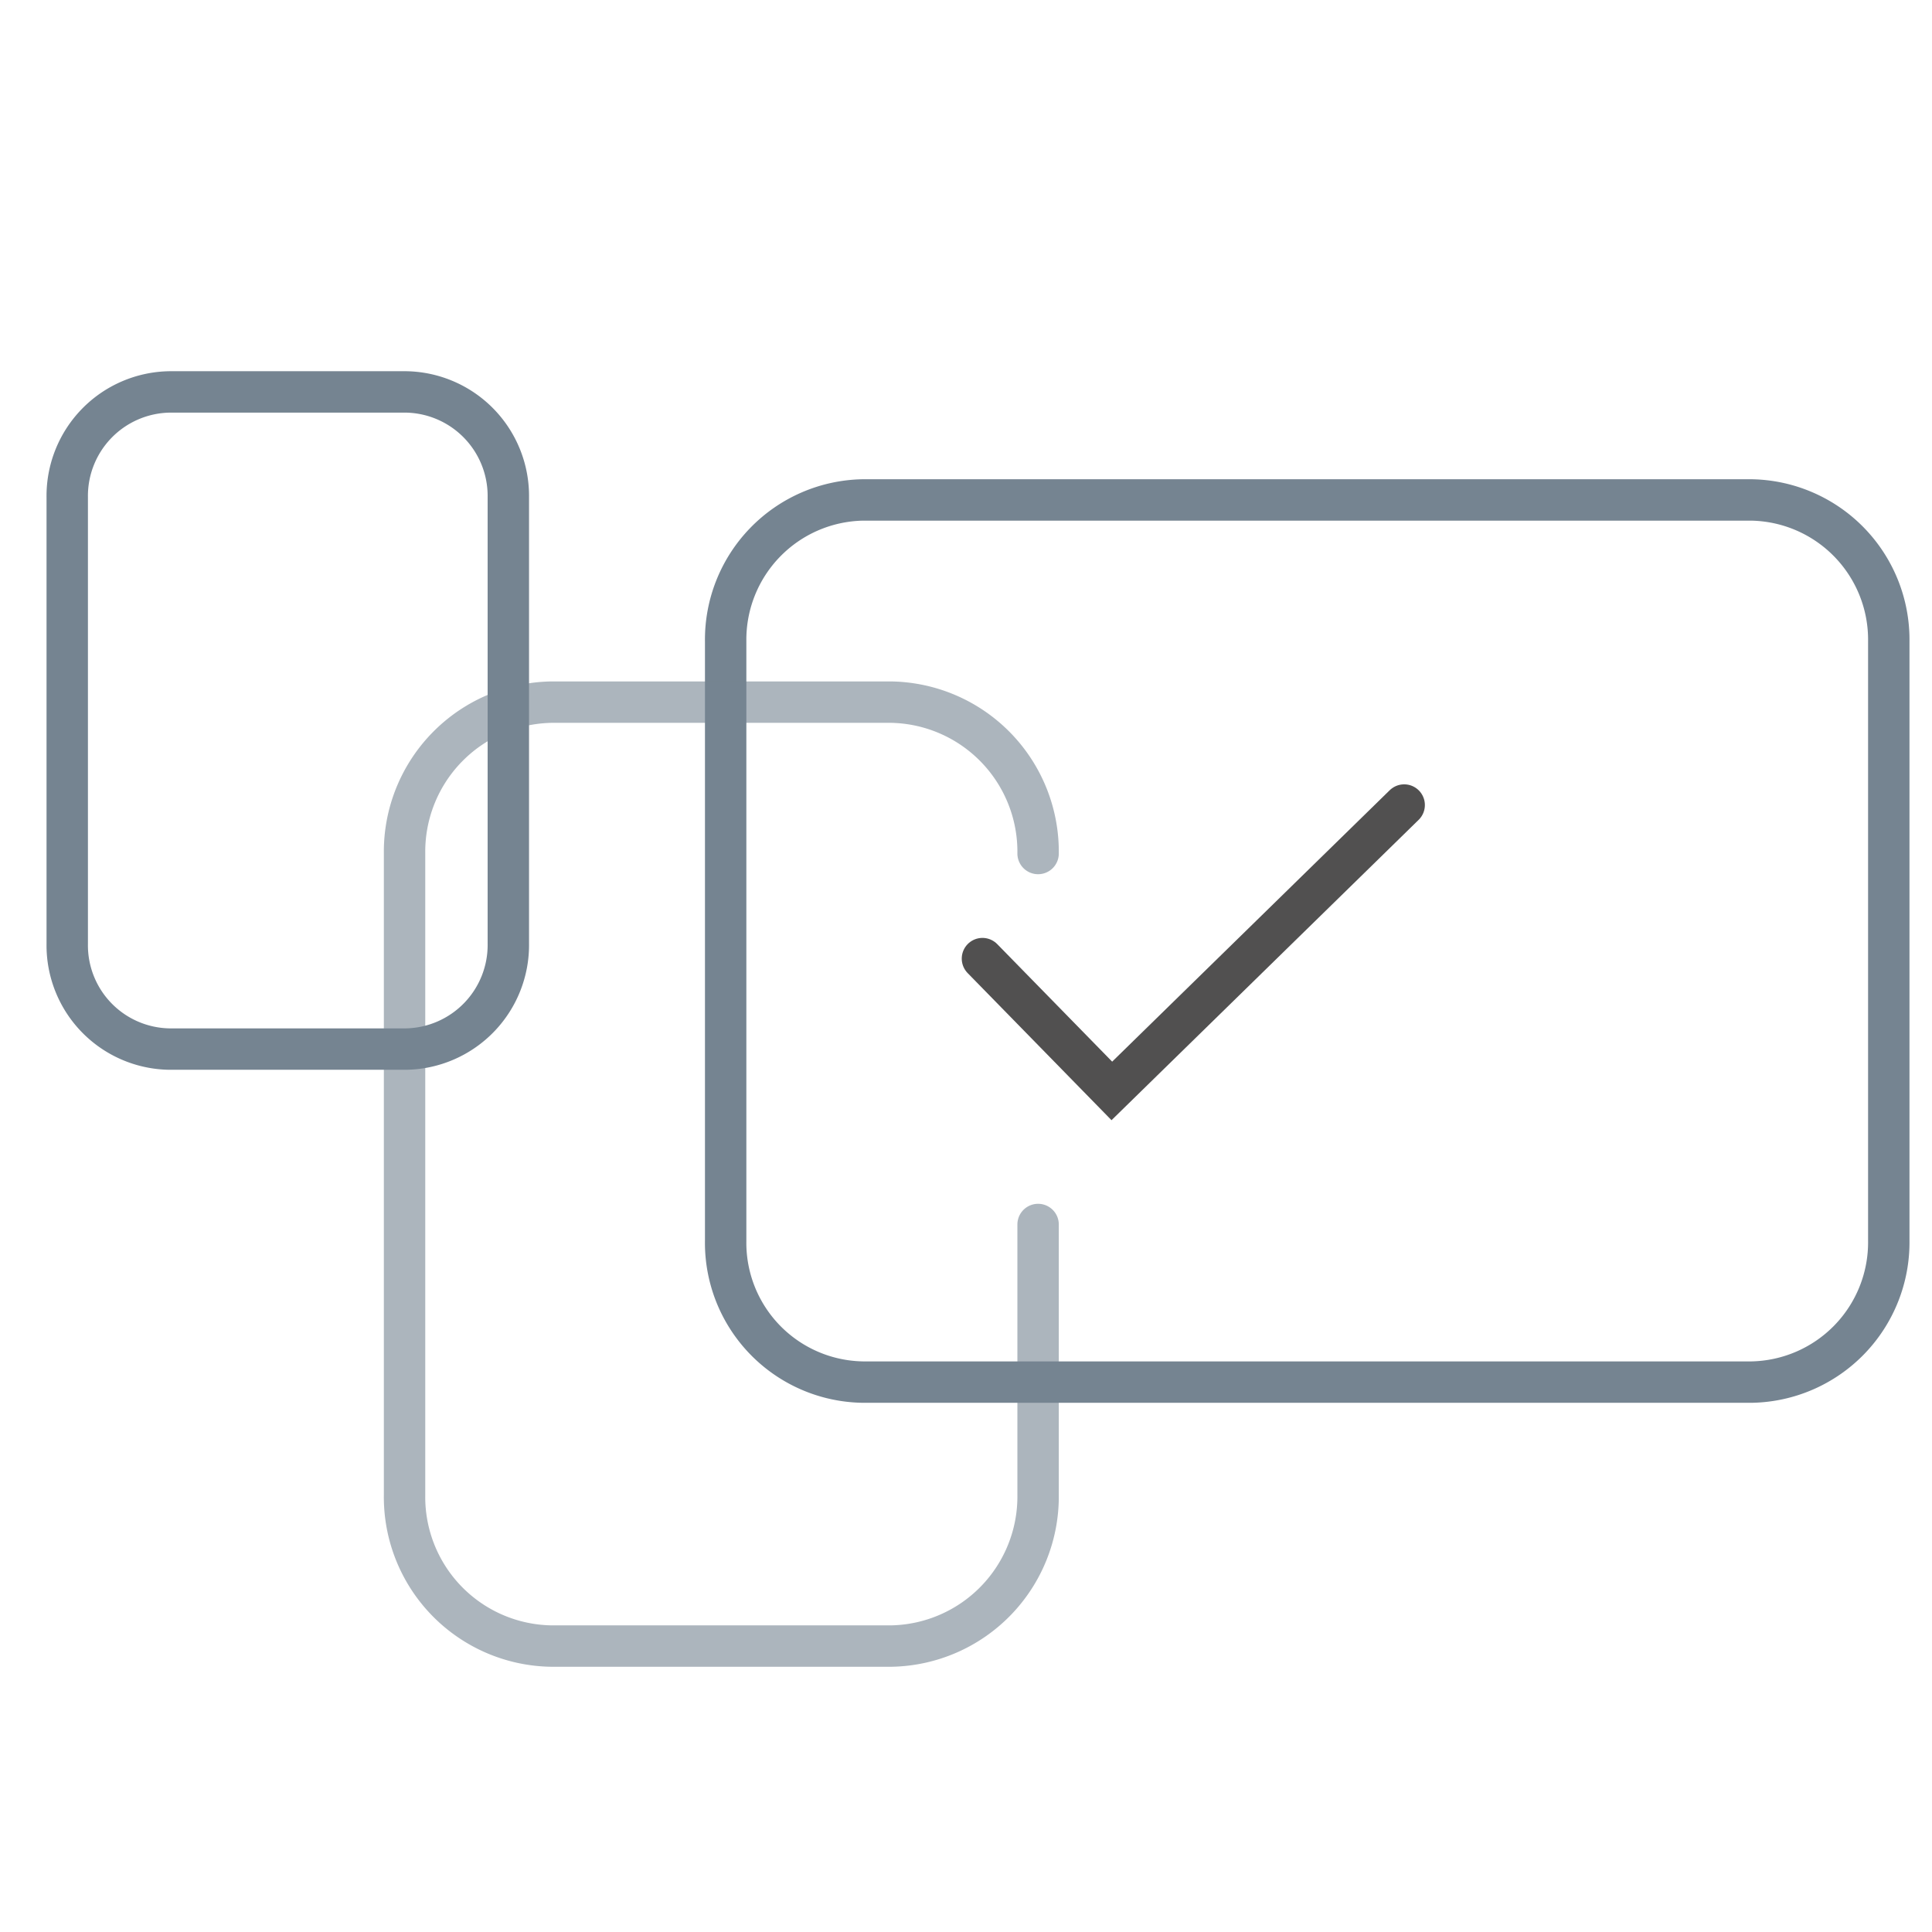 <svg id="Layer_1" data-name="Layer 1" xmlns="http://www.w3.org/2000/svg" viewBox="0 0 35 35"><defs><style>.cls-1,.cls-2,.cls-3{fill:none;stroke-miterlimit:10;stroke-width:0.75px;}.cls-1,.cls-2{stroke:#758491;}.cls-2,.cls-3{stroke-linecap:round;}.cls-2{opacity:0.6;}.cls-3{stroke:#515050;}</style></defs><title>AS</title><path class="cls-1" d="M15.633,25.038h16.1a2.532,2.532,0,0,0,2.484-2.563V11.62A2.532,2.532,0,0,0,31.73,9.057h-16.1a2.532,2.532,0,0,0-2.484,2.563V22.475A2.524,2.524,0,0,0,15.633,25.038Z"/><path class="cls-2" d="M18.806,15.462a2.709,2.709,0,0,0-2.658-2.742H9.986a2.709,2.709,0,0,0-2.657,2.742V27.078A2.7,2.7,0,0,0,9.986,29.82h6.162a2.709,2.709,0,0,0,2.658-2.742V22.183"/><polyline class="cls-3" points="17.798 17.366 20.142 19.763 25.438 14.584"/><path class="cls-1" d="M3.068,19.005H7.359a1.886,1.886,0,0,0,1.85-1.91V9.006A1.885,1.885,0,0,0,7.359,7.1H3.068a1.885,1.885,0,0,0-1.85,1.909V17.1A1.88,1.88,0,0,0,3.068,19.005Z"/></svg>